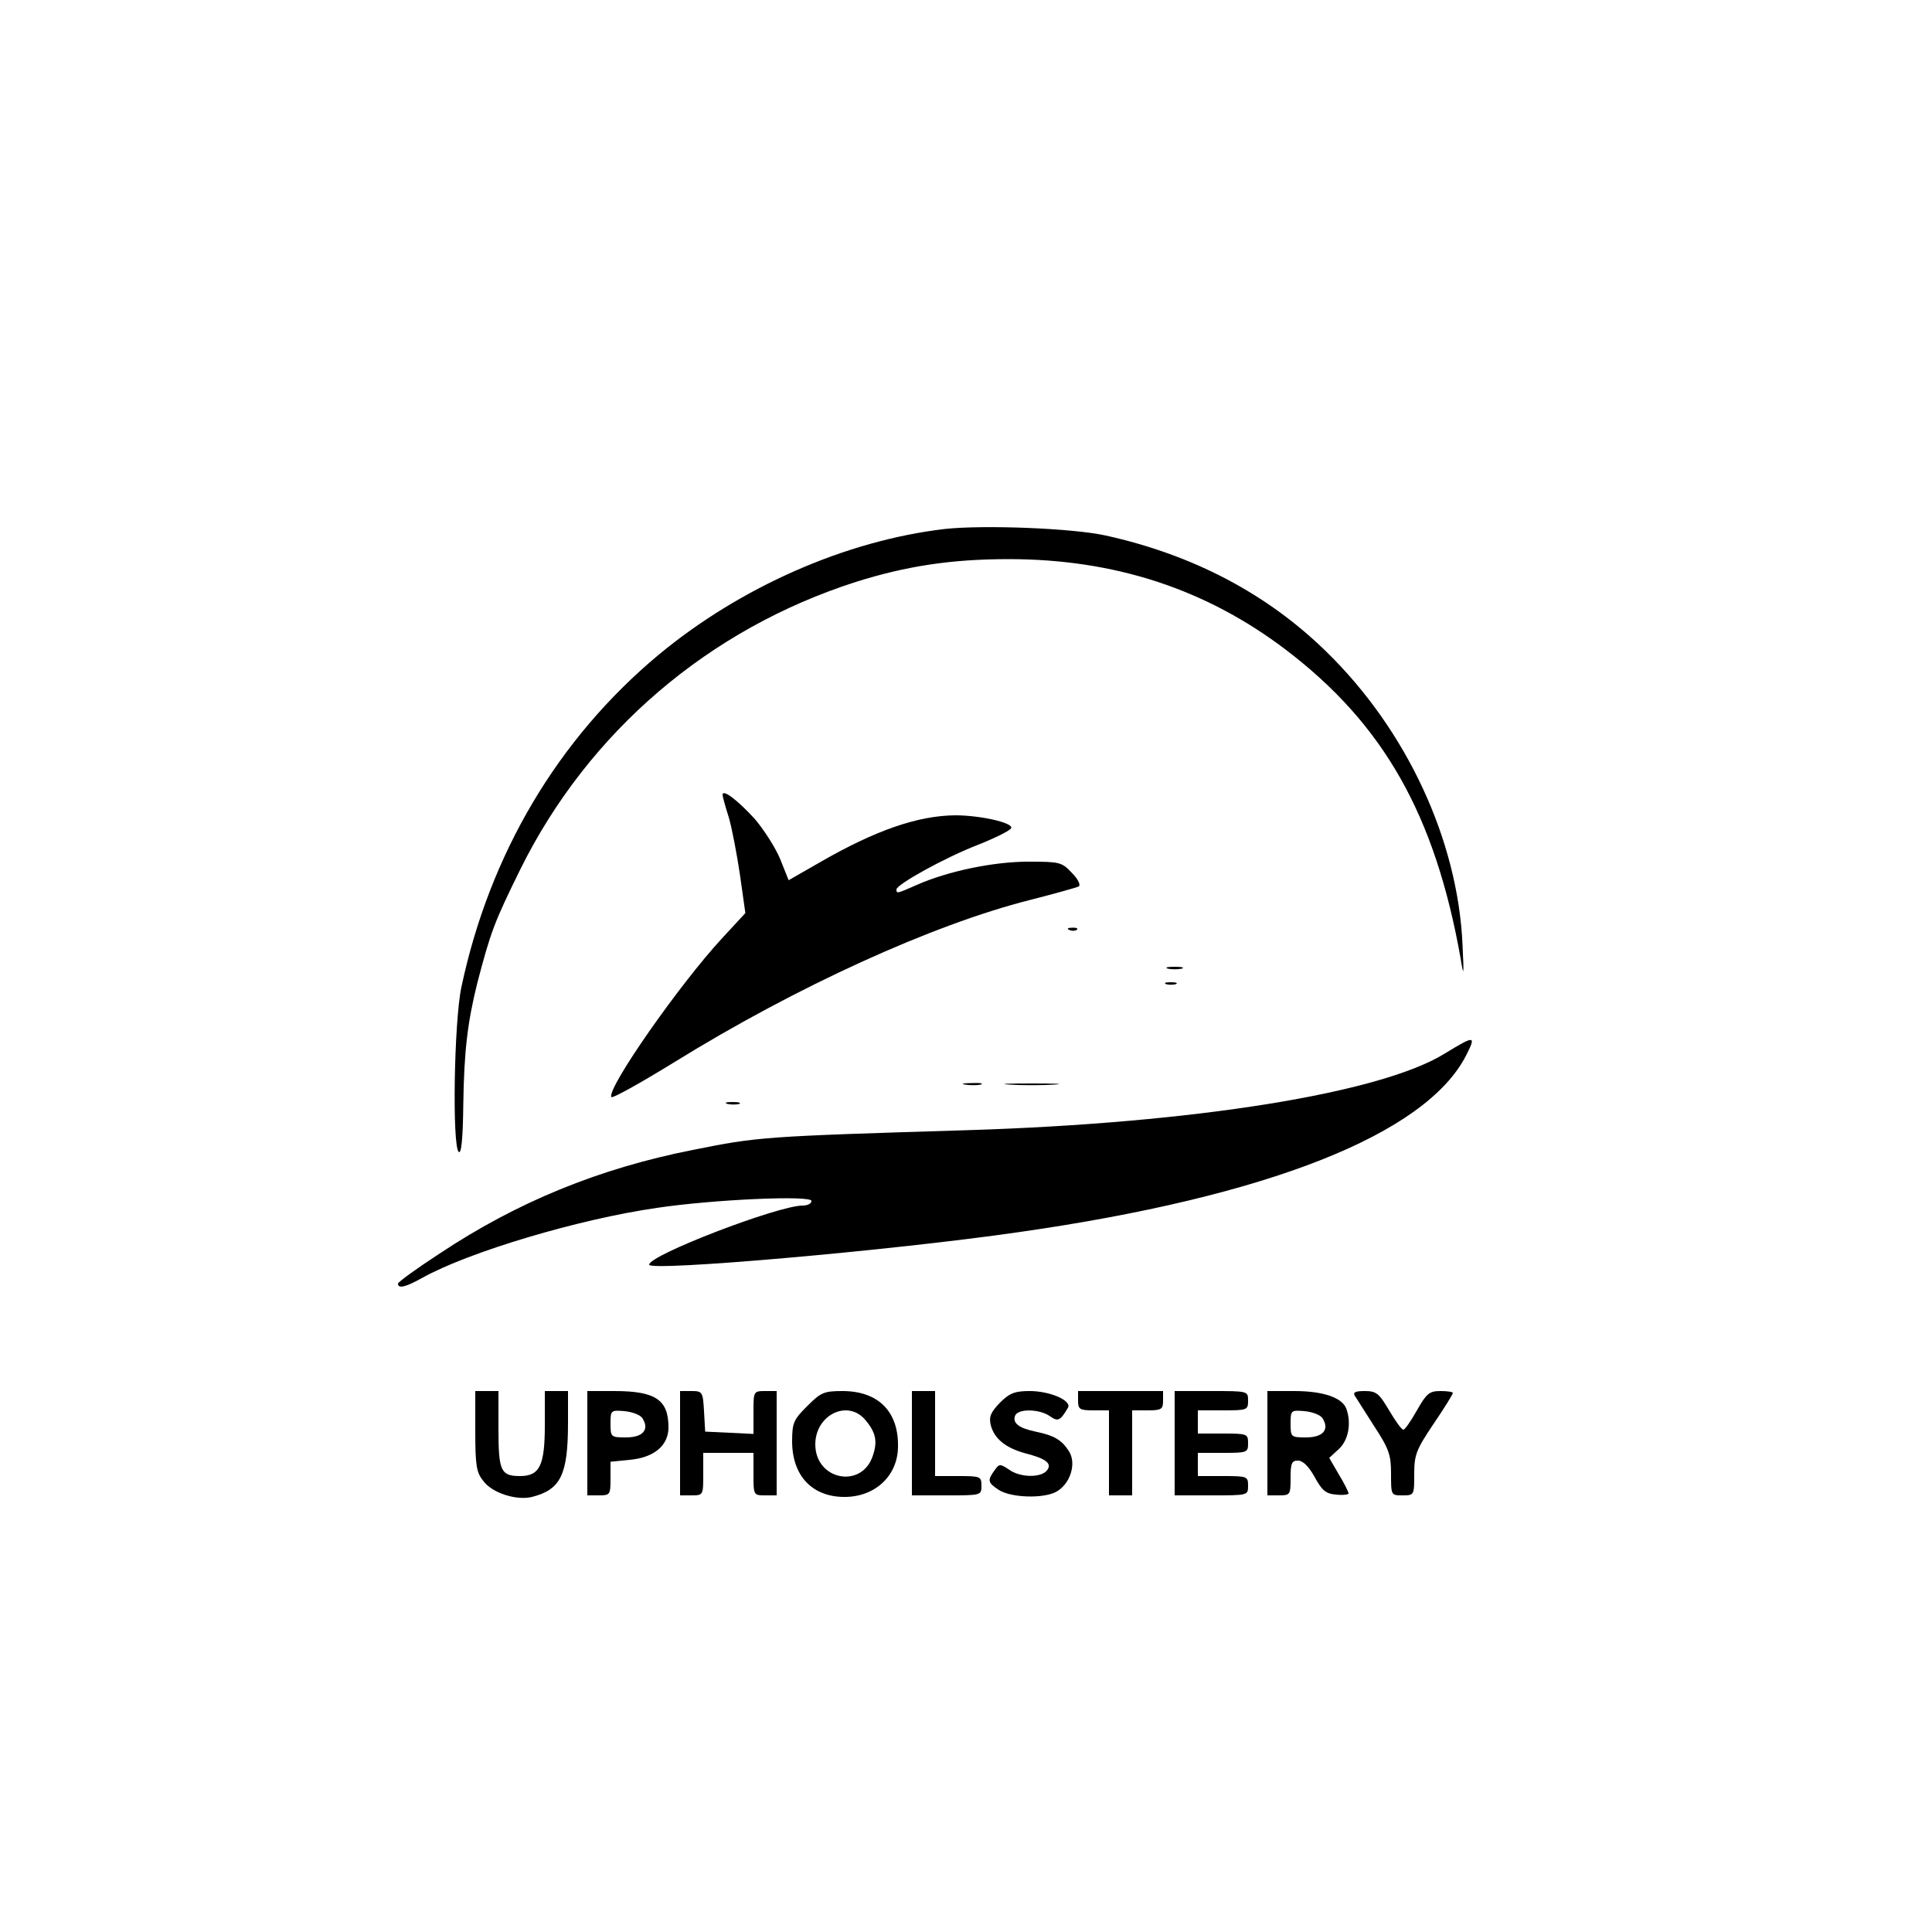 <?xml version="1.0" standalone="no"?>
<!DOCTYPE svg PUBLIC "-//W3C//DTD SVG 20010904//EN"
 "http://www.w3.org/TR/2001/REC-SVG-20010904/DTD/svg10.dtd">
<svg version="1.0" xmlns="http://www.w3.org/2000/svg"
 width="500pt" height="500pt" viewBox="0 0 500 500"
 preserveAspectRatio="xMidYMid meet">
<g transform="translate(0,500) scale(0.1,-0.1)"
fill="#000000" stroke="none">
<path d="M2445 3631 c-256 -30 -529 -150 -741 -326 -260 -217 -437 -515 -510
-860 -19 -90 -24 -409 -7 -426 7 -7 11 35 12 123 2 138 11 212 36 313 35 134
44 158 112 296 176 355 487 621 868 743 130 41 247 59 395 59 274 0 510 -77
717 -234 254 -193 387 -428 453 -799 8 -50 9 -47 5 35 -12 270 -144 555 -352
758 -153 150 -345 251 -571 301 -85 19 -316 28 -417 17z"/>
<path d="M1870 2943 c0 -4 7 -30 16 -58 8 -27 21 -95 29 -149 l14 -99 -61 -66
c-109 -118 -296 -385 -286 -410 2 -5 75 36 163 90 315 195 668 356 921 420 63
16 120 32 126 35 5 4 -2 19 -18 35 -26 28 -32 29 -113 29 -91 0 -209 -25 -288
-60 -52 -23 -53 -23 -53 -12 0 13 126 83 212 116 45 18 83 37 85 43 5 14 -81
33 -145 33 -96 -1 -205 -38 -349 -121 l-82 -47 -22 55 c-12 29 -42 76 -66 104
-44 48 -83 78 -83 62z"/>
<path d="M2768 2593 c7 -3 16 -2 19 1 4 3 -2 6 -13 5 -11 0 -14 -3 -6 -6z"/>
<path d="M3023 2493 c9 -2 25 -2 35 0 9 3 1 5 -18 5 -19 0 -27 -2 -17 -5z"/>
<path d="M3018 2453 c6 -2 18 -2 25 0 6 3 1 5 -13 5 -14 0 -19 -2 -12 -5z"/>
<path d="M3740 2274 c-165 -103 -649 -181 -1240 -199 -524 -16 -538 -17 -707
-51 -243 -48 -455 -135 -655 -268 -60 -39 -108 -74 -108 -78 0 -14 20 -9 63
15 120 67 405 152 607 181 147 22 400 33 400 18 0 -7 -10 -12 -23 -12 -63 0
-397 -128 -397 -153 0 -18 622 36 955 84 646 92 1054 253 1159 457 27 53 23
53 -54 6z"/>
<path d="M2498 2193 c12 -2 30 -2 40 0 9 3 -1 5 -23 4 -22 0 -30 -2 -17 -4z"/>
<path d="M2613 2193 c31 -2 83 -2 115 0 31 2 5 3 -58 3 -63 0 -89 -1 -57 -3z"/>
<path d="M1883 2143 c9 -2 23 -2 30 0 6 3 -1 5 -18 5 -16 0 -22 -2 -12 -5z"/>
<path d="M1230 1296 c0 -89 3 -107 21 -129 23 -31 86 -51 126 -41 74 19 93 57
93 192 l0 82 -30 0 -30 0 0 -88 c0 -104 -13 -132 -64 -132 -50 0 -56 13 -56
122 l0 98 -30 0 -30 0 0 -104z"/>
<path d="M1520 1265 l0 -135 30 0 c29 0 30 2 30 44 l0 43 50 5 c63 6 100 37
100 84 0 71 -33 94 -140 94 l-70 0 0 -135z m143 64 c18 -29 1 -49 -43 -49 -39
0 -40 1 -40 36 0 34 1 35 36 32 21 -2 42 -10 47 -19z"/>
<path d="M1760 1265 l0 -135 30 0 c30 0 30 1 30 55 l0 55 65 0 65 0 0 -55 c0
-54 0 -55 30 -55 l30 0 0 135 0 135 -30 0 c-30 0 -30 -1 -30 -55 l0 -56 -62 3
-63 3 -3 53 c-3 50 -4 52 -33 52 l-29 0 0 -135z"/>
<path d="M2089 1361 c-35 -35 -39 -43 -39 -91 0 -91 54 -146 140 -144 77 2
133 56 134 129 2 92 -51 145 -144 145 -48 0 -56 -4 -91 -39z m148 -33 c29 -33
35 -57 22 -95 -28 -87 -149 -64 -149 29 0 75 81 116 127 66z"/>
<path d="M2360 1265 l0 -135 90 0 c89 0 90 0 90 25 0 24 -3 25 -60 25 l-60 0
0 110 0 110 -30 0 -30 0 0 -135z"/>
<path d="M2588 1370 c-24 -25 -29 -36 -24 -58 9 -35 38 -59 89 -73 55 -14 71
-27 56 -45 -16 -19 -70 -18 -98 3 -23 15 -25 15 -37 -2 -19 -26 -18 -32 11
-51 31 -20 114 -23 148 -5 37 20 54 74 33 106 -19 29 -38 40 -86 50 -43 9 -60
22 -53 41 7 19 63 18 90 -1 21 -15 27 -12 47 22 10 18 -46 43 -99 43 -38 0
-52 -5 -77 -30z"/>
<path d="M2790 1375 c0 -22 4 -25 40 -25 l40 0 0 -110 0 -110 30 0 30 0 0 110
0 110 40 0 c36 0 40 3 40 25 l0 25 -110 0 -110 0 0 -25z"/>
<path d="M3040 1265 l0 -135 95 0 c95 0 95 0 95 25 0 24 -2 25 -65 25 l-65 0
0 30 0 30 65 0 c63 0 65 1 65 25 0 24 -2 25 -65 25 l-65 0 0 30 0 30 65 0 c63
0 65 1 65 25 0 25 0 25 -95 25 l-95 0 0 -135z"/>
<path d="M3280 1265 l0 -135 30 0 c29 0 30 2 30 45 0 38 3 45 19 45 13 0 28
-15 43 -42 19 -35 29 -44 56 -46 17 -2 32 0 32 3 0 4 -11 26 -25 49 l-25 43
25 23 c25 23 33 68 19 105 -11 28 -60 45 -134 45 l-70 0 0 -135z m143 64 c18
-29 1 -49 -43 -49 -39 0 -40 1 -40 36 0 34 1 35 36 32 21 -2 42 -10 47 -19z"/>
<path d="M3506 1388 c5 -7 27 -43 51 -80 38 -58 43 -74 43 -122 0 -56 0 -56
30 -56 30 0 30 1 30 55 0 50 5 63 50 130 28 41 50 77 50 80 0 3 -15 5 -32 5
-29 0 -36 -6 -61 -50 -16 -28 -31 -50 -35 -50 -5 0 -21 23 -37 50 -26 44 -33
50 -63 50 -24 0 -31 -3 -26 -12z"/>
</g>
</svg>

